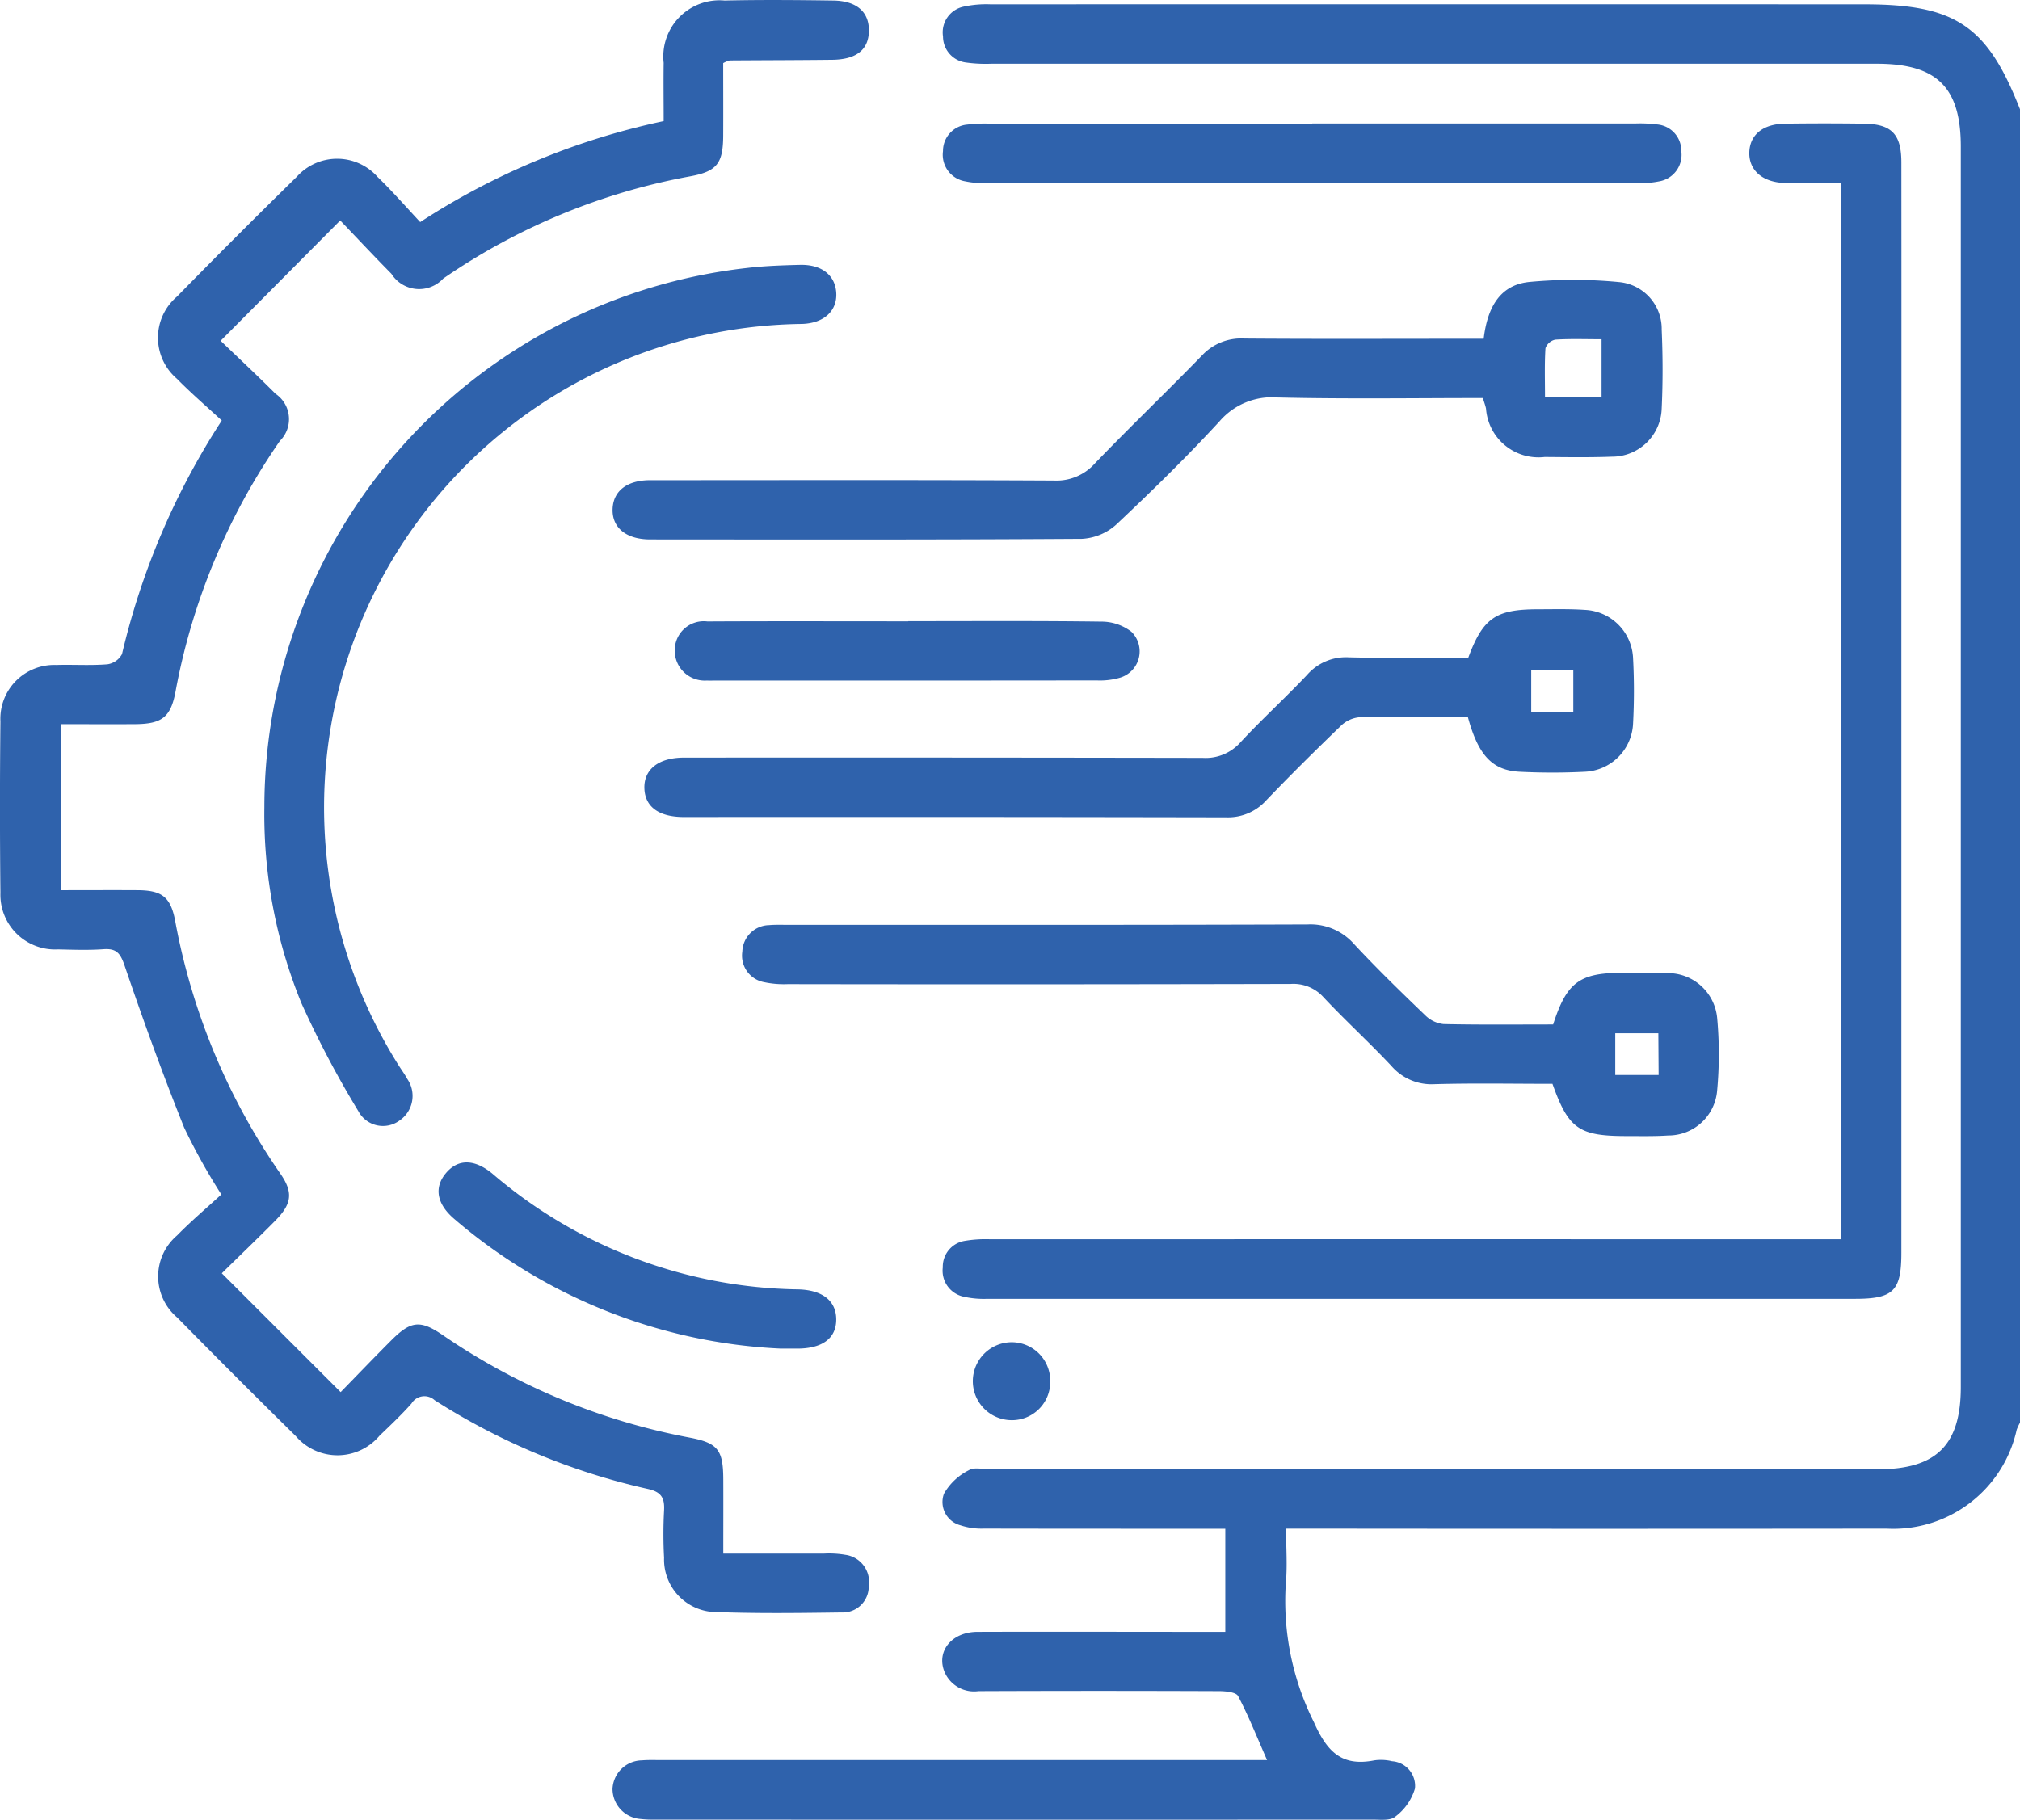 <?xml version="1.0" encoding="UTF-8"?>
<svg xmlns="http://www.w3.org/2000/svg" xmlns:xlink="http://www.w3.org/1999/xlink" width="96" height="86.508" viewBox="0 0 96 86.508">
  <defs>
    <clipPath id="a">
      <rect width="96" height="86.508" fill="#2f62ac"></rect>
    </clipPath>
  </defs>
  <g transform="translate(-705 -310)">
    <g transform="translate(705 310)">
      <g clip-path="url(#a)">
        <path d="M221.857,68.5a2.29,2.29,0,0,0-.157.336,6.006,6.006,0,0,1-6.184,4.7q-13.638.015-27.276,0h-1.263c0,.9.068,1.768-.013,2.621a12.867,12.867,0,0,0,1.337,6.58c.629,1.413,1.327,2.118,2.876,1.813a2.261,2.261,0,0,1,.838.042,1.176,1.176,0,0,1,1.087,1.3,2.581,2.581,0,0,1-.937,1.337c-.234.2-.717.138-1.089.138q-17.012.009-34.024,0a5.4,5.4,0,0,1-.748-.029,1.438,1.438,0,0,1-1.337-1.432,1.42,1.42,0,0,1,1.4-1.355c.31-.026.624-.013.937-.013h28.77c-.485-1.1-.88-2.1-1.377-3.044-.1-.188-.594-.233-.906-.234q-5.718-.023-11.435,0a1.525,1.525,0,0,1-1.6-.889c-.424-.991.319-1.926,1.555-1.93,3.562-.012,7.123,0,10.685,0h1.093v-4.9H183.1c-3.5,0-7,0-10.5-.007a3.128,3.128,0,0,1-1.1-.158,1.143,1.143,0,0,1-.781-1.5,2.813,2.813,0,0,1,1.183-1.117c.252-.155.671-.044,1.014-.044H215.1c2.783,0,3.944-1.152,3.944-3.911q0-29.478,0-58.957c0-2.826-1.132-3.947-3.994-3.947q-21.042,0-42.085,0a6.741,6.741,0,0,1-1.213-.061,1.243,1.243,0,0,1-1.078-1.234,1.25,1.25,0,0,1,.964-1.416,5.051,5.051,0,0,1,1.3-.113q20.761-.008,41.523,0c4.337,0,5.842,1.017,7.4,5Z" transform="translate(-125.857 -0.871)" fill="#2f62ac"></path>
        <path d="M10.486,16.2c.859.827,1.749,1.656,2.607,2.518a1.455,1.455,0,0,1,.212,2.239,30.677,30.677,0,0,0-4.963,11.92c-.231,1.232-.659,1.54-1.935,1.548-1.152.007-2.3,0-3.517,0v7.892c1.228,0,2.437-.007,3.645,0,1.159.008,1.576.315,1.793,1.473a30.875,30.875,0,0,0,5,12.007c.621.9.539,1.438-.252,2.237-.853.862-1.729,1.7-2.535,2.495l5.649,5.647c.744-.762,1.559-1.613,2.391-2.447.935-.938,1.378-1,2.446-.274a30.768,30.768,0,0,0,11.754,4.885c1.343.255,1.586.594,1.593,1.972.005,1.148,0,2.3,0,3.54,1.667,0,3.222,0,4.777,0a4.6,4.6,0,0,1,1.025.058,1.3,1.3,0,0,1,1.11,1.5A1.23,1.23,0,0,1,40,76.649c-2.061.028-4.125.057-6.184-.028a2.5,2.5,0,0,1-2.256-2.569,20.783,20.783,0,0,1,0-2.249c.03-.586-.119-.876-.761-1.021a31.577,31.577,0,0,1-10.143-4.221.716.716,0,0,0-1.1.159c-.476.536-1,1.032-1.519,1.529a2.61,2.61,0,0,1-3.98.018q-2.84-2.794-5.633-5.635a2.559,2.559,0,0,1-.012-3.9c.675-.69,1.416-1.314,2.108-1.951A29.1,29.1,0,0,1,8.751,53.6C7.733,51.061,6.8,48.484,5.918,45.893c-.2-.584-.387-.815-1-.771-.715.052-1.437.024-2.155.009A2.6,2.6,0,0,1,.02,42.444q-.042-4.077,0-8.155a2.558,2.558,0,0,1,2.644-2.678c.812-.024,1.628.032,2.435-.032a.94.94,0,0,0,.7-.488,35,35,0,0,1,4.741-11.1c-.722-.668-1.46-1.3-2.134-1.988a2.565,2.565,0,0,1,0-3.9q2.821-2.879,5.7-5.7a2.57,2.57,0,0,1,3.838.009c.694.671,1.329,1.4,2.026,2.146a34.194,34.194,0,0,1,11.571-4.8c0-.966-.013-1.868,0-2.769A2.67,2.67,0,0,1,34.439.026c1.717-.039,3.437-.025,5.155,0,1.121.014,1.709.539,1.7,1.438S40.7,2.829,39.553,2.842c-1.624.019-3.248.019-4.873.031A1.435,1.435,0,0,0,34.37,3c0,1.112.006,2.286,0,3.46-.008,1.306-.3,1.688-1.551,1.92a30.3,30.3,0,0,0-11.757,4.865,1.558,1.558,0,0,1-2.46-.229c-.834-.843-1.643-1.71-2.433-2.534L10.486,16.2" transform="translate(0 -0.001)" fill="#2f62ac"></path>
        <path d="M281.224,34.042c-.929,0-1.8.018-2.665,0-1.068-.027-1.722-.611-1.692-1.467.03-.826.647-1.337,1.693-1.352q1.874-.026,3.749,0c1.318.016,1.782.494,1.784,1.837q.007,8.3,0,16.59,0,17.622,0,35.243c0,1.815-.375,2.192-2.2,2.192q-20.621,0-41.242,0a4.378,4.378,0,0,1-1.114-.1,1.264,1.264,0,0,1-1-1.394,1.242,1.242,0,0,1,1.047-1.261,5.946,5.946,0,0,1,1.211-.077q19.59-.005,39.18,0h1.245Z" transform="translate(-193.731 -25.344)" fill="#2f62ac"></path>
        <path d="M196.32,76.406c-3.257,0-6.5.05-9.745-.027a3.293,3.293,0,0,0-2.767,1.136c-1.564,1.7-3.219,3.319-4.9,4.9a2.653,2.653,0,0,1-1.633.684c-6.841.046-13.682.032-20.523.028-1.144,0-1.819-.561-1.786-1.45.032-.853.682-1.364,1.784-1.365,6.4,0,12.807-.018,19.211.017A2.443,2.443,0,0,0,177.9,79.5c1.668-1.733,3.407-3.4,5.081-5.123a2.538,2.538,0,0,1,2-.8c3.436.027,6.872.011,10.308.011h1.074c.167-1.383.7-2.551,2.167-2.7a22.327,22.327,0,0,1,4.294.008,2.231,2.231,0,0,1,2,2.253c.054,1.247.059,2.5,0,3.746a2.362,2.362,0,0,1-2.374,2.3c-1.061.04-2.124.023-3.186.014a2.5,2.5,0,0,1-2.789-2.3c-.031-.149-.086-.293-.149-.5m5.64-.056V73.611c-.778,0-1.489-.027-2.2.019a.642.642,0,0,0-.466.406c-.048.759-.022,1.523-.022,2.314Z" transform="translate(-125.852 -57.485)" fill="#2f62ac"></path>
        <path d="M202.163,159.292c-1.76,0-3.478-.021-5.194.02a1.465,1.465,0,0,0-.865.432c-1.192,1.149-2.37,2.314-3.515,3.509a2.44,2.44,0,0,1-1.9.81q-12.887-.025-25.774-.013c-1.2,0-1.851-.486-1.883-1.356-.032-.9.667-1.468,1.884-1.468q12.325-.009,24.65.013a2.215,2.215,0,0,0,1.8-.746c1.021-1.1,2.131-2.11,3.161-3.2a2.446,2.446,0,0,1,1.98-.835c1.9.046,3.8.015,5.681.015.7-1.884,1.3-2.295,3.3-2.3.749,0,1.5-.022,2.248.03a2.4,2.4,0,0,1,2.283,2.305,29.565,29.565,0,0,1,0,3.091,2.4,2.4,0,0,1-2.295,2.3,30.4,30.4,0,0,1-3.091,0c-1.308-.063-1.976-.786-2.469-2.615m5.014-2.218h-2v2h2Z" transform="translate(-132.407 -125.212)" fill="#2f62ac"></path>
        <path d="M226.367,238.7c.647-2.01,1.259-2.456,3.29-2.457.718,0,1.438-.021,2.155.014a2.35,2.35,0,0,1,2.35,2.125,18.733,18.733,0,0,1,0,3.455,2.324,2.324,0,0,1-2.331,2.139c-.653.044-1.311.028-1.967.028-2.272,0-2.765-.342-3.528-2.484-1.852,0-3.725-.036-5.6.016a2.515,2.515,0,0,1-2.057-.869c-1.047-1.115-2.18-2.15-3.227-3.266a1.92,1.92,0,0,0-1.559-.629q-11.948.028-23.9.009a4.518,4.518,0,0,1-1.113-.091,1.283,1.283,0,0,1-1.046-1.456,1.3,1.3,0,0,1,1.28-1.258c.248-.022.5-.015.749-.015,8.278,0,16.555.011,24.833-.018a2.765,2.765,0,0,1,2.218.941c1.084,1.166,2.229,2.276,3.377,3.38a1.454,1.454,0,0,0,.868.416c1.716.039,3.432.019,5.194.019m5.015.415H229.32V241.1h2.061Z" transform="translate(-152.555 -189.999)" fill="#2f62ac"></path>
        <path d="M66.9,92.811A25.816,25.816,0,0,1,89.824,67.172c.836-.1,1.683-.128,2.525-.149,1.031-.026,1.672.482,1.729,1.316.058.852-.568,1.467-1.649,1.492A22.983,22.983,0,0,0,73.292,105.09c.134.211.284.413.4.63a1.418,1.418,0,0,1-.374,1.982,1.324,1.324,0,0,1-1.951-.45,47.452,47.452,0,0,1-2.7-5.12A23.685,23.685,0,0,1,66.9,92.811" transform="translate(-54.336 -54.432)" fill="#2f62ac"></path>
        <path d="M256.1,31.246q7.682,0,15.364,0a6.52,6.52,0,0,1,1.027.046,1.254,1.254,0,0,1,1.148,1.269A1.278,1.278,0,0,1,272.57,34a4.033,4.033,0,0,1-.929.077q-15.551.005-31.1,0a3.933,3.933,0,0,1-.928-.08,1.28,1.28,0,0,1-1.062-1.438,1.258,1.258,0,0,1,1.158-1.261,6.708,6.708,0,0,1,1.027-.045q7.682,0,15.364,0" transform="translate(-193.735 -25.376)" fill="#2f62ac"></path>
        <path d="M181.8,157.166c3.058,0,6.116-.021,9.174.021a2.338,2.338,0,0,1,1.431.481,1.306,1.306,0,0,1-.544,2.187,3.4,3.4,0,0,1-1.1.129q-9.034.011-18.068.005c-.156,0-.313.007-.468,0a1.426,1.426,0,0,1-1.521-1.433,1.381,1.381,0,0,1,1.551-1.377c3.183-.017,6.366-.006,9.549-.006Z" transform="translate(-138.637 -127.639)" fill="#2f62ac"></path>
        <path d="M127.242,303.038a25.615,25.615,0,0,1-15.5-6.15c-.849-.716-.988-1.5-.413-2.188s1.362-.683,2.224.035a22.816,22.816,0,0,0,14.5,5.489c1.178.025,1.827.549,1.827,1.432,0,.911-.684,1.4-1.927,1.382-.187,0-.375,0-.713,0" transform="translate(-90.138 -238.932)" fill="#2f62ac"></path>
        <path d="M249.638,341.5a1.818,1.818,0,0,1-1.83,1.846,1.853,1.853,0,1,1,.007-3.706,1.834,1.834,0,0,1,1.823,1.859" transform="translate(-199.725 -275.837)" fill="#2f62ac"></path>
      </g>
    </g>
  </g>
</svg>
